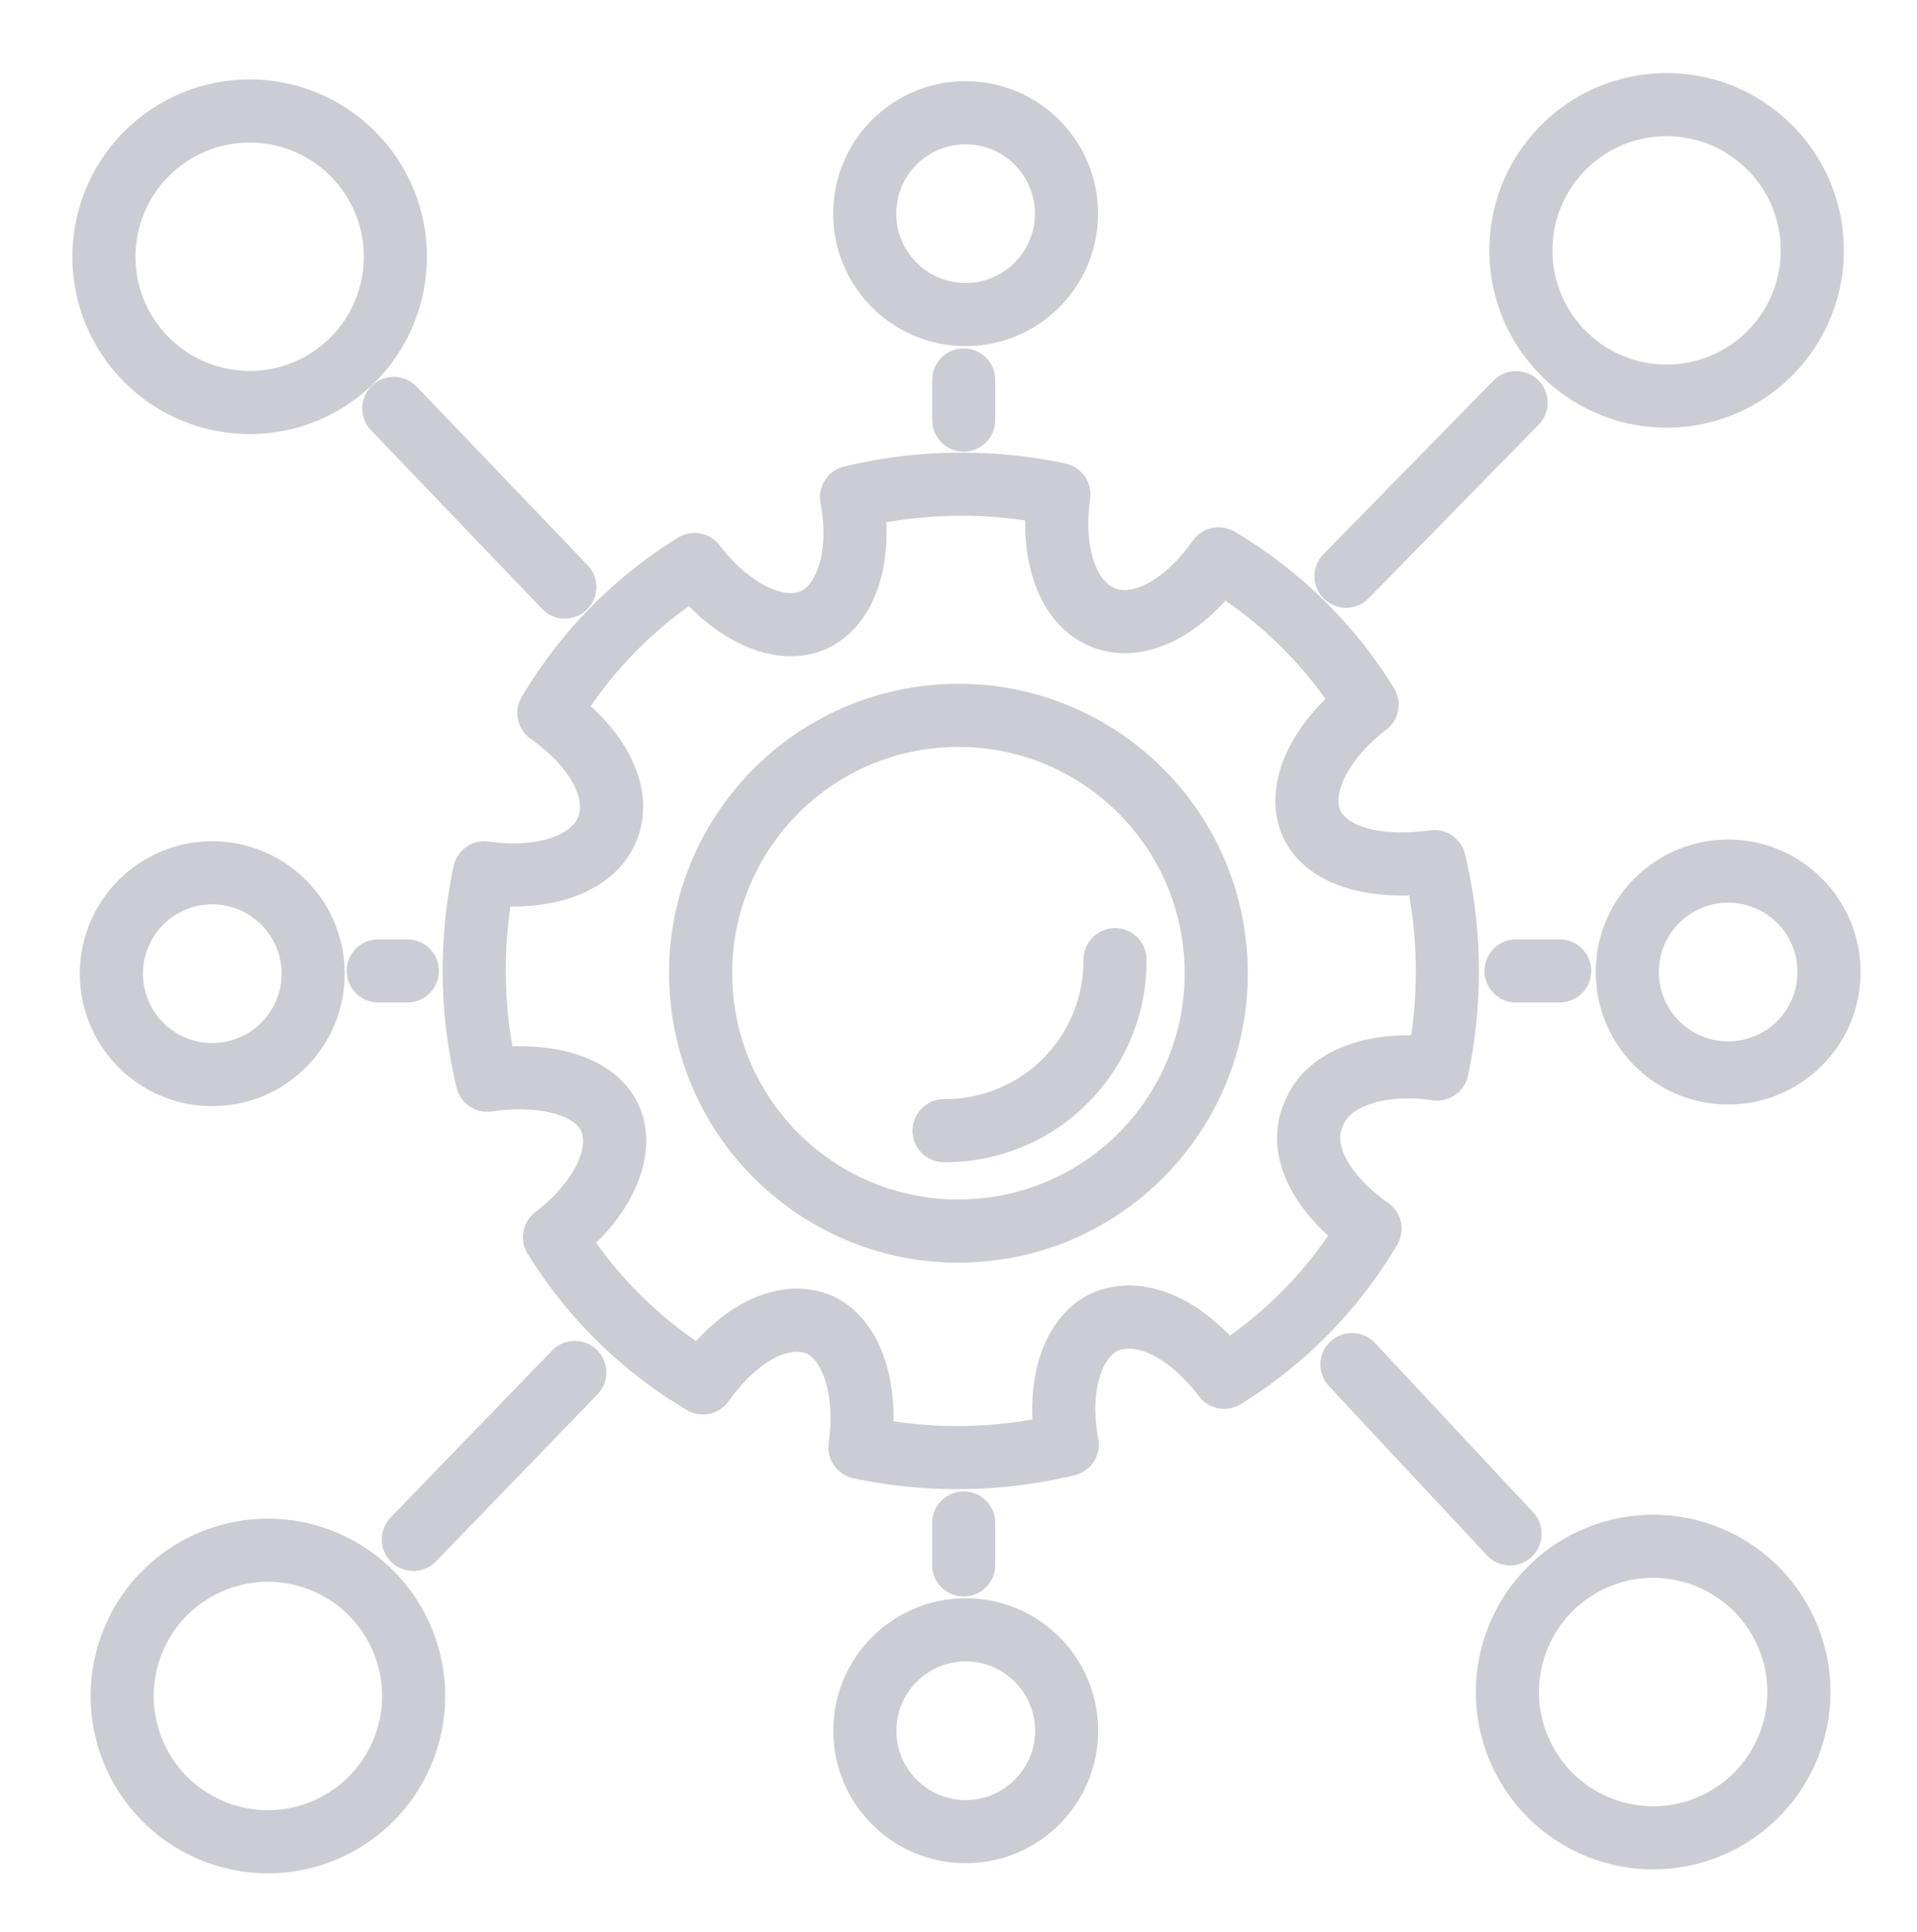 <svg xmlns="http://www.w3.org/2000/svg" width="60.75" height="61.205" viewBox="0 0 60.75 61.205">
  <g id="icons" transform="translate(1.313 1.562)">
    <g id="Group_127" data-name="Group 127" transform="translate(0.097 -0.15)">
      <g id="Group_120" data-name="Group 120" transform="translate(1.019)">
        <path id="Path_85" data-name="Path 85" d="M50.388,10.9,45,16.4" transform="translate(-4.773 0.445)" fill="none" stroke="rgba(0,2,41,0.2)" stroke-linecap="round" stroke-linejoin="round" stroke-miterlimit="10" stroke-width="2"/>
        <circle id="Ellipse_8" data-name="Ellipse 8" cx="4.618" cy="4.618" r="4.618" transform="translate(43.869 6.945) rotate(-48.728)" fill="none" stroke="rgba(0,2,41,0.2)" stroke-linecap="round" stroke-linejoin="round" stroke-miterlimit="10" stroke-width="2"/>
        <path id="Path_86" data-name="Path 86" d="M16.716,45.8,11.6,51.09" transform="translate(-0.93 -3.729)" fill="none" stroke="rgba(0,2,41,0.2)" stroke-linecap="round" stroke-linejoin="round" stroke-miterlimit="10" stroke-width="2"/>
        <circle id="Ellipse_9" data-name="Ellipse 9" cx="4.618" cy="4.618" r="4.618" transform="translate(0 54.755) rotate(-66.869)" fill="none" stroke="rgba(0,2,41,0.2)" stroke-linecap="round" stroke-linejoin="round" stroke-miterlimit="10" stroke-width="2"/>
      </g>
      <g id="Group_123" data-name="Group 123" transform="translate(0 0.221)">
        <g id="Group_121" data-name="Group 121" transform="translate(40.319 40.407)">
          <path id="Path_87" data-name="Path 87" d="M50.51,50.963,45.5,45.6" transform="translate(-44.385 -44.406)" fill="none" stroke="rgba(0,2,41,0.2)" stroke-linecap="round" stroke-linejoin="round" stroke-miterlimit="10" stroke-width="2"/>
          <circle id="Ellipse_10" data-name="Ellipse 10" cx="4.618" cy="4.618" r="4.618" transform="translate(4.418 9.649) rotate(-27.897)" fill="none" stroke="rgba(0,2,41,0.2)" stroke-linecap="round" stroke-linejoin="round" stroke-miterlimit="10" stroke-width="2"/>
        </g>
        <g id="Group_122" data-name="Group 122">
          <path id="Path_88" data-name="Path 88" d="M16.42,16.858,11,11.2" transform="translate(0.07 0.107)" fill="none" stroke="rgba(0,2,41,0.2)" stroke-linecap="round" stroke-linejoin="round" stroke-miterlimit="10" stroke-width="2"/>
          <circle id="Ellipse_11" data-name="Ellipse 11" cx="4.618" cy="4.618" r="4.618" transform="translate(0 5.883) rotate(-39.564)" fill="none" stroke="rgba(0,2,41,0.2)" stroke-linecap="round" stroke-linejoin="round" stroke-miterlimit="10" stroke-width="2"/>
        </g>
      </g>
      <g id="Group_124" data-name="Group 124" transform="translate(13.622 13.93)">
        <path id="Path_89" data-name="Path 89" d="M43.821,39.125A13.783,13.783,0,0,1,39.2,43.832c-1.154-1.51-2.575-2.22-3.73-1.776-1.066.444-1.6,2.042-1.243,3.907a14.9,14.9,0,0,1-6.571.089c.266-1.865-.266-3.463-1.332-3.907-1.154-.444-2.575.355-3.641,1.865a13.783,13.783,0,0,1-4.706-4.618c1.51-1.154,2.22-2.664,1.776-3.73s-2.042-1.51-3.907-1.243a14.9,14.9,0,0,1-.089-6.571c1.865.266,3.463-.266,3.907-1.421s-.355-2.575-1.865-3.641a13.783,13.783,0,0,1,4.618-4.706c1.154,1.51,2.664,2.22,3.73,1.776s1.6-2.042,1.243-3.907a14.9,14.9,0,0,1,6.571-.089c-.266,1.865.266,3.463,1.421,3.907s2.575-.355,3.641-1.865a13.783,13.783,0,0,1,4.706,4.618c-1.51,1.154-2.22,2.664-1.776,3.73s2.042,1.51,3.907,1.243a14.9,14.9,0,0,1,.089,6.571c-1.865-.266-3.463.266-3.907,1.421-.533,1.154.266,2.575,1.776,3.641Z" transform="translate(-15.437 -15.537)" fill="none" stroke="rgba(0,2,41,0.2)" stroke-linecap="round" stroke-linejoin="round" stroke-miterlimit="10" stroke-width="2"/>
        <circle id="Ellipse_12" data-name="Ellipse 12" cx="8.17" cy="8.17" r="8.17" transform="translate(6.68 7.845) rotate(-3.555)" fill="none" stroke="rgba(0,2,41,0.2)" stroke-linecap="round" stroke-linejoin="round" stroke-miterlimit="10" stroke-width="2"/>
        <path id="Path_90" data-name="Path 90" d="M37.617,32.5A5.382,5.382,0,0,1,32.2,37.917" transform="translate(-17.314 -17.436)" fill="none" stroke="rgba(0,2,41,0.2)" stroke-linecap="round" stroke-linejoin="round" stroke-miterlimit="10" stroke-width="2"/>
      </g>
      <g id="Group_125" data-name="Group 125" transform="translate(1.931 26)">
        <path id="Path_91" data-name="Path 91" d="M52.383,32.9H51" transform="translate(-6.297 -29.55)" fill="none" stroke="rgba(0,2,41,0.2)" stroke-linecap="round" stroke-linejoin="round" stroke-miterlimit="10" stroke-width="2"/>
        <circle id="Ellipse_13" data-name="Ellipse 13" cx="3.197" cy="3.197" r="3.197" transform="translate(48.039 6.381) rotate(-86.502)" fill="none" stroke="rgba(0,2,41,0.2)" stroke-linecap="round" stroke-linejoin="round" stroke-miterlimit="10" stroke-width="2"/>
        <circle id="Ellipse_14" data-name="Ellipse 14" cx="3.197" cy="3.197" r="3.197" transform="translate(0 0.442) rotate(-3.498)" fill="none" stroke="rgba(0,2,41,0.2)" stroke-linecap="round" stroke-linejoin="round" stroke-miterlimit="10" stroke-width="2"/>
        <path id="Path_92" data-name="Path 92" d="M9.7,32.9h.923" transform="translate(-1.055 -29.55)" fill="none" stroke="rgba(0,2,41,0.2)" stroke-linecap="round" stroke-linejoin="round" stroke-miterlimit="10" stroke-width="2"/>
      </g>
      <g id="Group_126" data-name="Group 126" transform="translate(25.804 1.972)">
        <path id="Path_93" data-name="Path 93" d="M32.9,9.5v1.269" transform="translate(-29.574 -0.845)" fill="none" stroke="rgba(0,2,41,0.2)" stroke-linecap="round" stroke-linejoin="round" stroke-miterlimit="10" stroke-width="2"/>
        <circle id="Ellipse_15" data-name="Ellipse 15" cx="3.197" cy="3.197" r="3.197" transform="translate(0 6.381) rotate(-86.502)" fill="none" stroke="rgba(0,2,41,0.2)" stroke-linecap="round" stroke-linejoin="round" stroke-miterlimit="10" stroke-width="2"/>
        <circle id="Ellipse_16" data-name="Ellipse 16" cx="3.197" cy="3.197" r="3.197" transform="translate(0.004 48.455) rotate(-3.498)" fill="none" stroke="rgba(0,2,41,0.2)" stroke-linecap="round" stroke-linejoin="round" stroke-miterlimit="10" stroke-width="2"/>
        <path id="Path_94" data-name="Path 94" d="M32.9,52.13V50.8" transform="translate(-29.574 -5.932)" fill="none" stroke="rgba(0,2,41,0.2)" stroke-linecap="round" stroke-linejoin="round" stroke-miterlimit="10" stroke-width="2"/>
      </g>
    </g>
  </g>
</svg>
